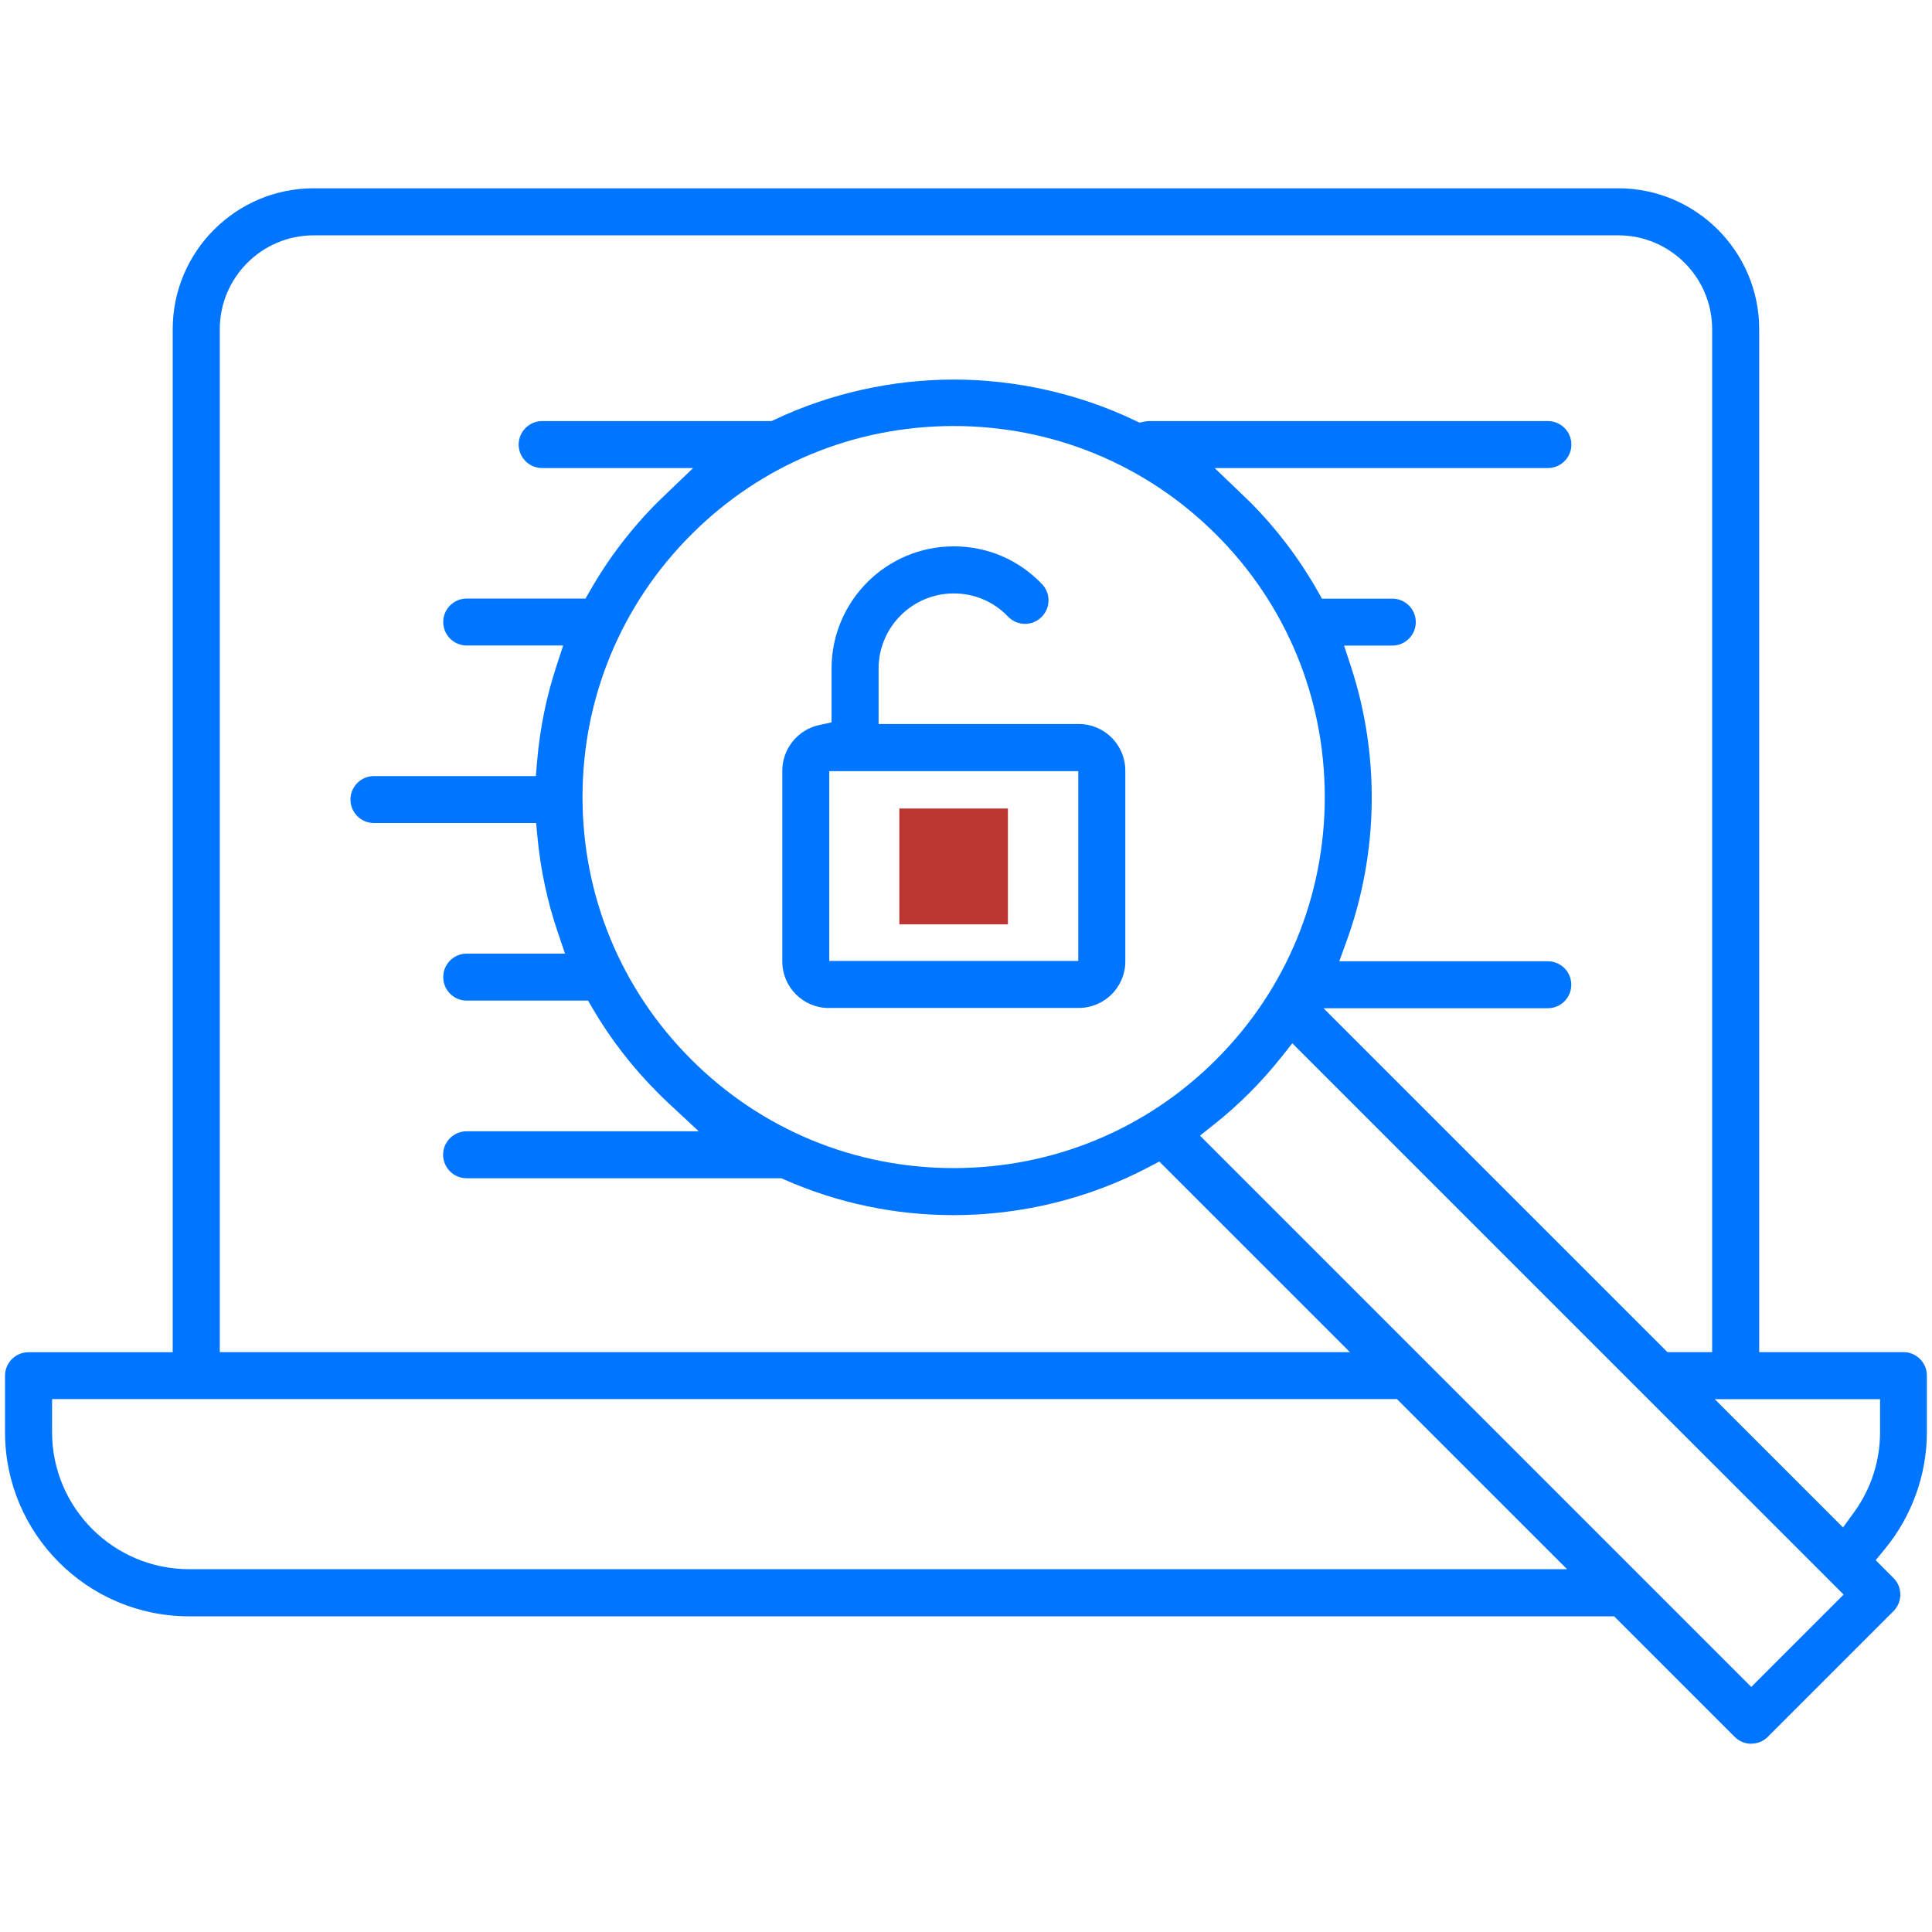 <svg xmlns="http://www.w3.org/2000/svg" width="63" height="63" viewBox="0 0 63 63" fill="none"><g id="IoT and SCADA Vulnerability Assessment-and Penetration Testing (VAPT) 1"><path id="Vector" d="M32.867 26.365H29.326V30.142H32.867V26.365Z" fill="#BC3531"></path><g id="Group"><path id="Vector_2" d="M57.107 56.861C56.902 56.861 56.71 56.782 56.565 56.637L52.634 52.706H6.165C2.854 52.706 0.164 50.013 0.164 46.705V44.859C0.164 44.437 0.507 44.094 0.93 44.094H5.632V10.736C5.632 8.2 7.696 6.14 10.228 6.14H52.769C55.305 6.14 57.365 8.203 57.365 10.736V44.091H62.068C62.49 44.091 62.833 44.434 62.833 44.856V46.702C62.833 48.085 62.345 49.44 61.463 50.511L61.164 50.876L61.743 51.456C61.888 51.6 61.967 51.793 61.967 51.997C61.967 52.202 61.885 52.397 61.743 52.539L57.648 56.634C57.504 56.779 57.311 56.858 57.107 56.858V56.861ZM41.779 34.477C41.454 34.883 41.108 35.274 40.745 35.636C40.383 35.998 39.993 36.348 39.586 36.669L39.13 37.032L57.107 55.009L60.118 51.997L42.141 34.02L41.779 34.477ZM1.698 46.702C1.698 49.166 3.702 51.169 6.165 51.169H51.1L45.552 45.622H1.698V46.699V46.702ZM60.099 49.808L60.458 49.313C61.013 48.548 61.306 47.644 61.306 46.702V45.625H55.916L60.099 49.808ZM54.379 44.091H55.831V10.736C55.831 9.047 54.458 7.674 52.769 7.674H10.228C8.54 7.674 7.167 9.047 7.167 10.736V44.091H44.018L37.803 37.876L37.463 38.055C35.517 39.082 33.315 39.624 31.097 39.624C29.179 39.624 27.323 39.233 25.578 38.465L25.477 38.421H15.215C14.793 38.421 14.449 38.078 14.449 37.655C14.449 37.233 14.793 36.89 15.215 36.89H22.784L21.817 35.989C21.694 35.876 21.575 35.759 21.455 35.639C20.63 34.814 19.911 33.888 19.326 32.886L19.174 32.628H15.218C14.796 32.628 14.453 32.285 14.453 31.863C14.453 31.44 14.796 31.097 15.218 31.097H18.425L18.192 30.41C17.851 29.412 17.628 28.366 17.527 27.311L17.483 26.838H12.194C11.772 26.838 11.428 26.495 11.428 26.073C11.428 25.651 11.772 25.307 12.194 25.307H17.473L17.514 24.832C17.602 23.773 17.814 22.731 18.141 21.732L18.365 21.049H15.218C14.796 21.049 14.453 20.705 14.453 20.283C14.453 19.861 14.796 19.518 15.218 19.518H19.092L19.244 19.256C19.845 18.201 20.592 17.224 21.461 16.358C21.53 16.289 21.6 16.223 21.669 16.157L22.602 15.262H17.678C17.256 15.262 16.913 14.919 16.913 14.497C16.913 14.075 17.256 13.731 17.678 13.731H25.159L25.266 13.681C27.075 12.827 29.094 12.377 31.107 12.377C33.119 12.377 35.176 12.836 36.997 13.706L37.154 13.781L37.325 13.747C37.375 13.737 37.425 13.731 37.476 13.731H50.476C50.898 13.731 51.241 14.075 51.241 14.497C51.241 14.919 50.898 15.262 50.476 15.262H39.608L40.541 16.157C40.61 16.223 40.679 16.292 40.749 16.358C41.612 17.221 42.355 18.198 42.957 19.256L43.105 19.521H45.401C45.823 19.521 46.167 19.864 46.167 20.286C46.167 20.708 45.823 21.052 45.401 21.052H43.829L44.053 21.735C44.998 24.624 44.954 27.79 43.924 30.65L43.672 31.346H50.473C50.895 31.346 51.238 31.689 51.238 32.111C51.238 32.533 50.895 32.877 50.473 32.877H43.158L54.382 44.1L54.379 44.091ZM31.1 13.892C27.862 13.892 24.822 15.149 22.542 17.432C20.255 19.719 18.995 22.759 18.995 25.991C18.995 29.223 20.255 32.266 22.542 34.55C24.825 36.833 27.865 38.09 31.1 38.09C34.335 38.09 37.378 36.833 39.659 34.55C41.943 32.266 43.199 29.226 43.199 25.991C43.199 22.756 41.943 19.713 39.659 17.432C37.375 15.149 34.335 13.892 31.1 13.892Z" fill="#0075FF"></path><path id="Vector_3" d="M27.025 32.87C26.19 32.87 25.51 32.19 25.51 31.352V25.128C25.51 24.419 26.014 23.795 26.707 23.644L27.116 23.556V21.801C27.116 19.602 28.902 17.816 31.101 17.816C32.197 17.816 33.218 18.251 33.977 19.045C34.27 19.351 34.261 19.836 33.955 20.128C33.81 20.267 33.624 20.343 33.426 20.343C33.215 20.343 33.019 20.258 32.871 20.107C32.405 19.618 31.775 19.351 31.101 19.351C29.75 19.351 28.65 20.45 28.65 21.801V23.609H35.177C36.015 23.609 36.695 24.29 36.695 25.128V31.352C36.695 32.187 36.015 32.867 35.177 32.867H27.022L27.025 32.87ZM27.041 31.336H35.161V25.146H27.041V31.336Z" fill="#0075FF"></path></g></g></svg>